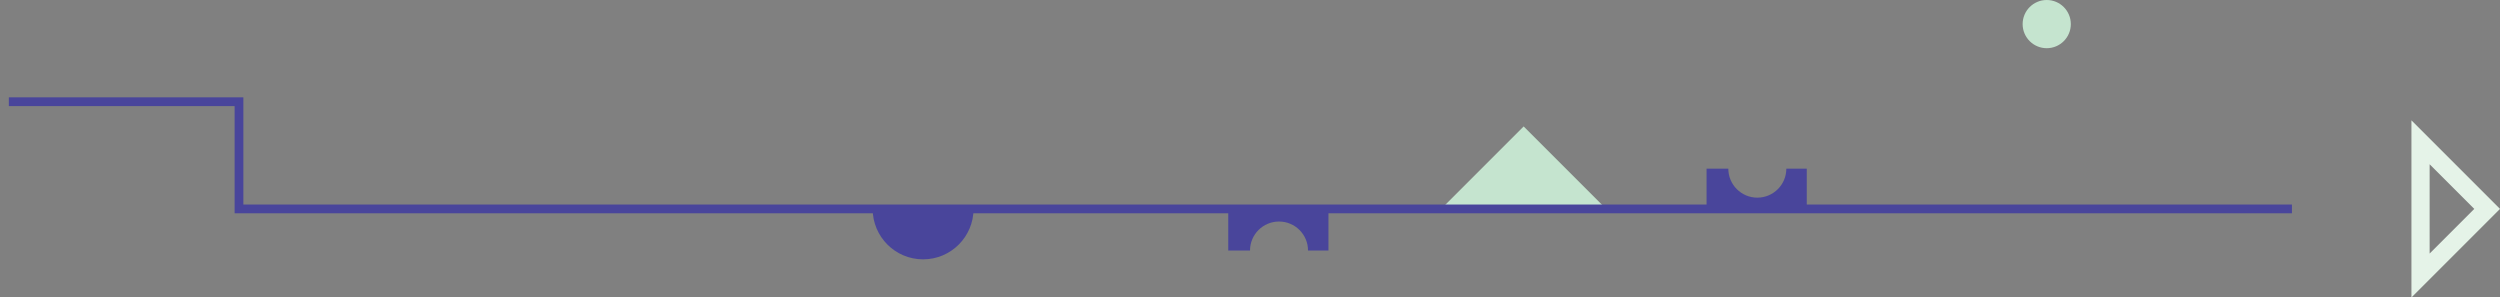 <?xml version="1.0" encoding="utf-8"?>
<!-- Generator: Adobe Illustrator 16.0.0, SVG Export Plug-In . SVG Version: 6.00 Build 0)  -->
<!DOCTYPE svg PUBLIC "-//W3C//DTD SVG 1.1//EN" "http://www.w3.org/Graphics/SVG/1.1/DTD/svg11.dtd">
<svg version="1.1" id="Layer_1" xmlns="http://www.w3.org/2000/svg" xmlns:xlink="http://www.w3.org/1999/xlink" x="0px" y="0px"
	 width="1586.007px" height="188.712px" viewBox="0 0 1586.007 188.712" style="enable-background:new 0 0 1586.007 188.712;"
	 xml:space="preserve">
<rect x="0" y="0" width="1586.007" height="188.712" fill="#808080" stroke="none"/>
<style type="text/css">
<![CDATA[
	.st0{fill:#49459B;}
	.st1{fill:#E5F3E8;}
	.st2{fill:none;stroke:#49459B;stroke-width:5.555;stroke-miterlimit:10;}
	.st3{fill:#C5E4CF;}
	.st4{fill:none;stroke:#49459B;stroke-width:1.195;stroke-miterlimit:10;}
]]>
</style>
<path class="st4" d="M1059.291,394.095"/>
<path class="st4" d="M585.614,148.53"/>
<path class="st3" d="M1313.74,15.289c0,8.443-6.844,15.288-15.288,15.288c-8.443,0-15.288-6.845-15.288-15.288
	c0-8.443,6.845-15.289,15.288-15.289C1306.896,0,1313.74,6.846,1313.74,15.289"/>
<polygon class="st3" points="966.61,80.204 1018.937,132.53 914.284,132.53 "/>
<path class="st1" d="M1541.36,104.195l28.334,28.333l-28.334,28.336V104.195z M1529.825,76.347v112.365l56.182-56.184
	L1529.825,76.347z"/>
<polyline class="st2" points="5.614,64.53 151.614,64.53 151.614,132.53 1454.009,132.53 "/>
<path class="st0" d="M585.613,164.53c17.673,0,32-14.327,32-32h-64C553.613,150.203,567.94,164.53,585.613,164.53"/>
<path class="st0" d="M1146.213,132.53v-25.543h-12.96c0,10.162-8.239,18.399-18.4,18.399c-10.162,0-18.4-8.237-18.4-18.399h-13.801
	v25.543H1146.213z"/>
<path class="st0" d="M842.771,133.394v25.543h-12.96c0-10.162-8.239-18.398-18.4-18.398c-10.162,0-18.4,8.236-18.4,18.398h-13.8
	v-25.543H842.771z"/>
</svg>
